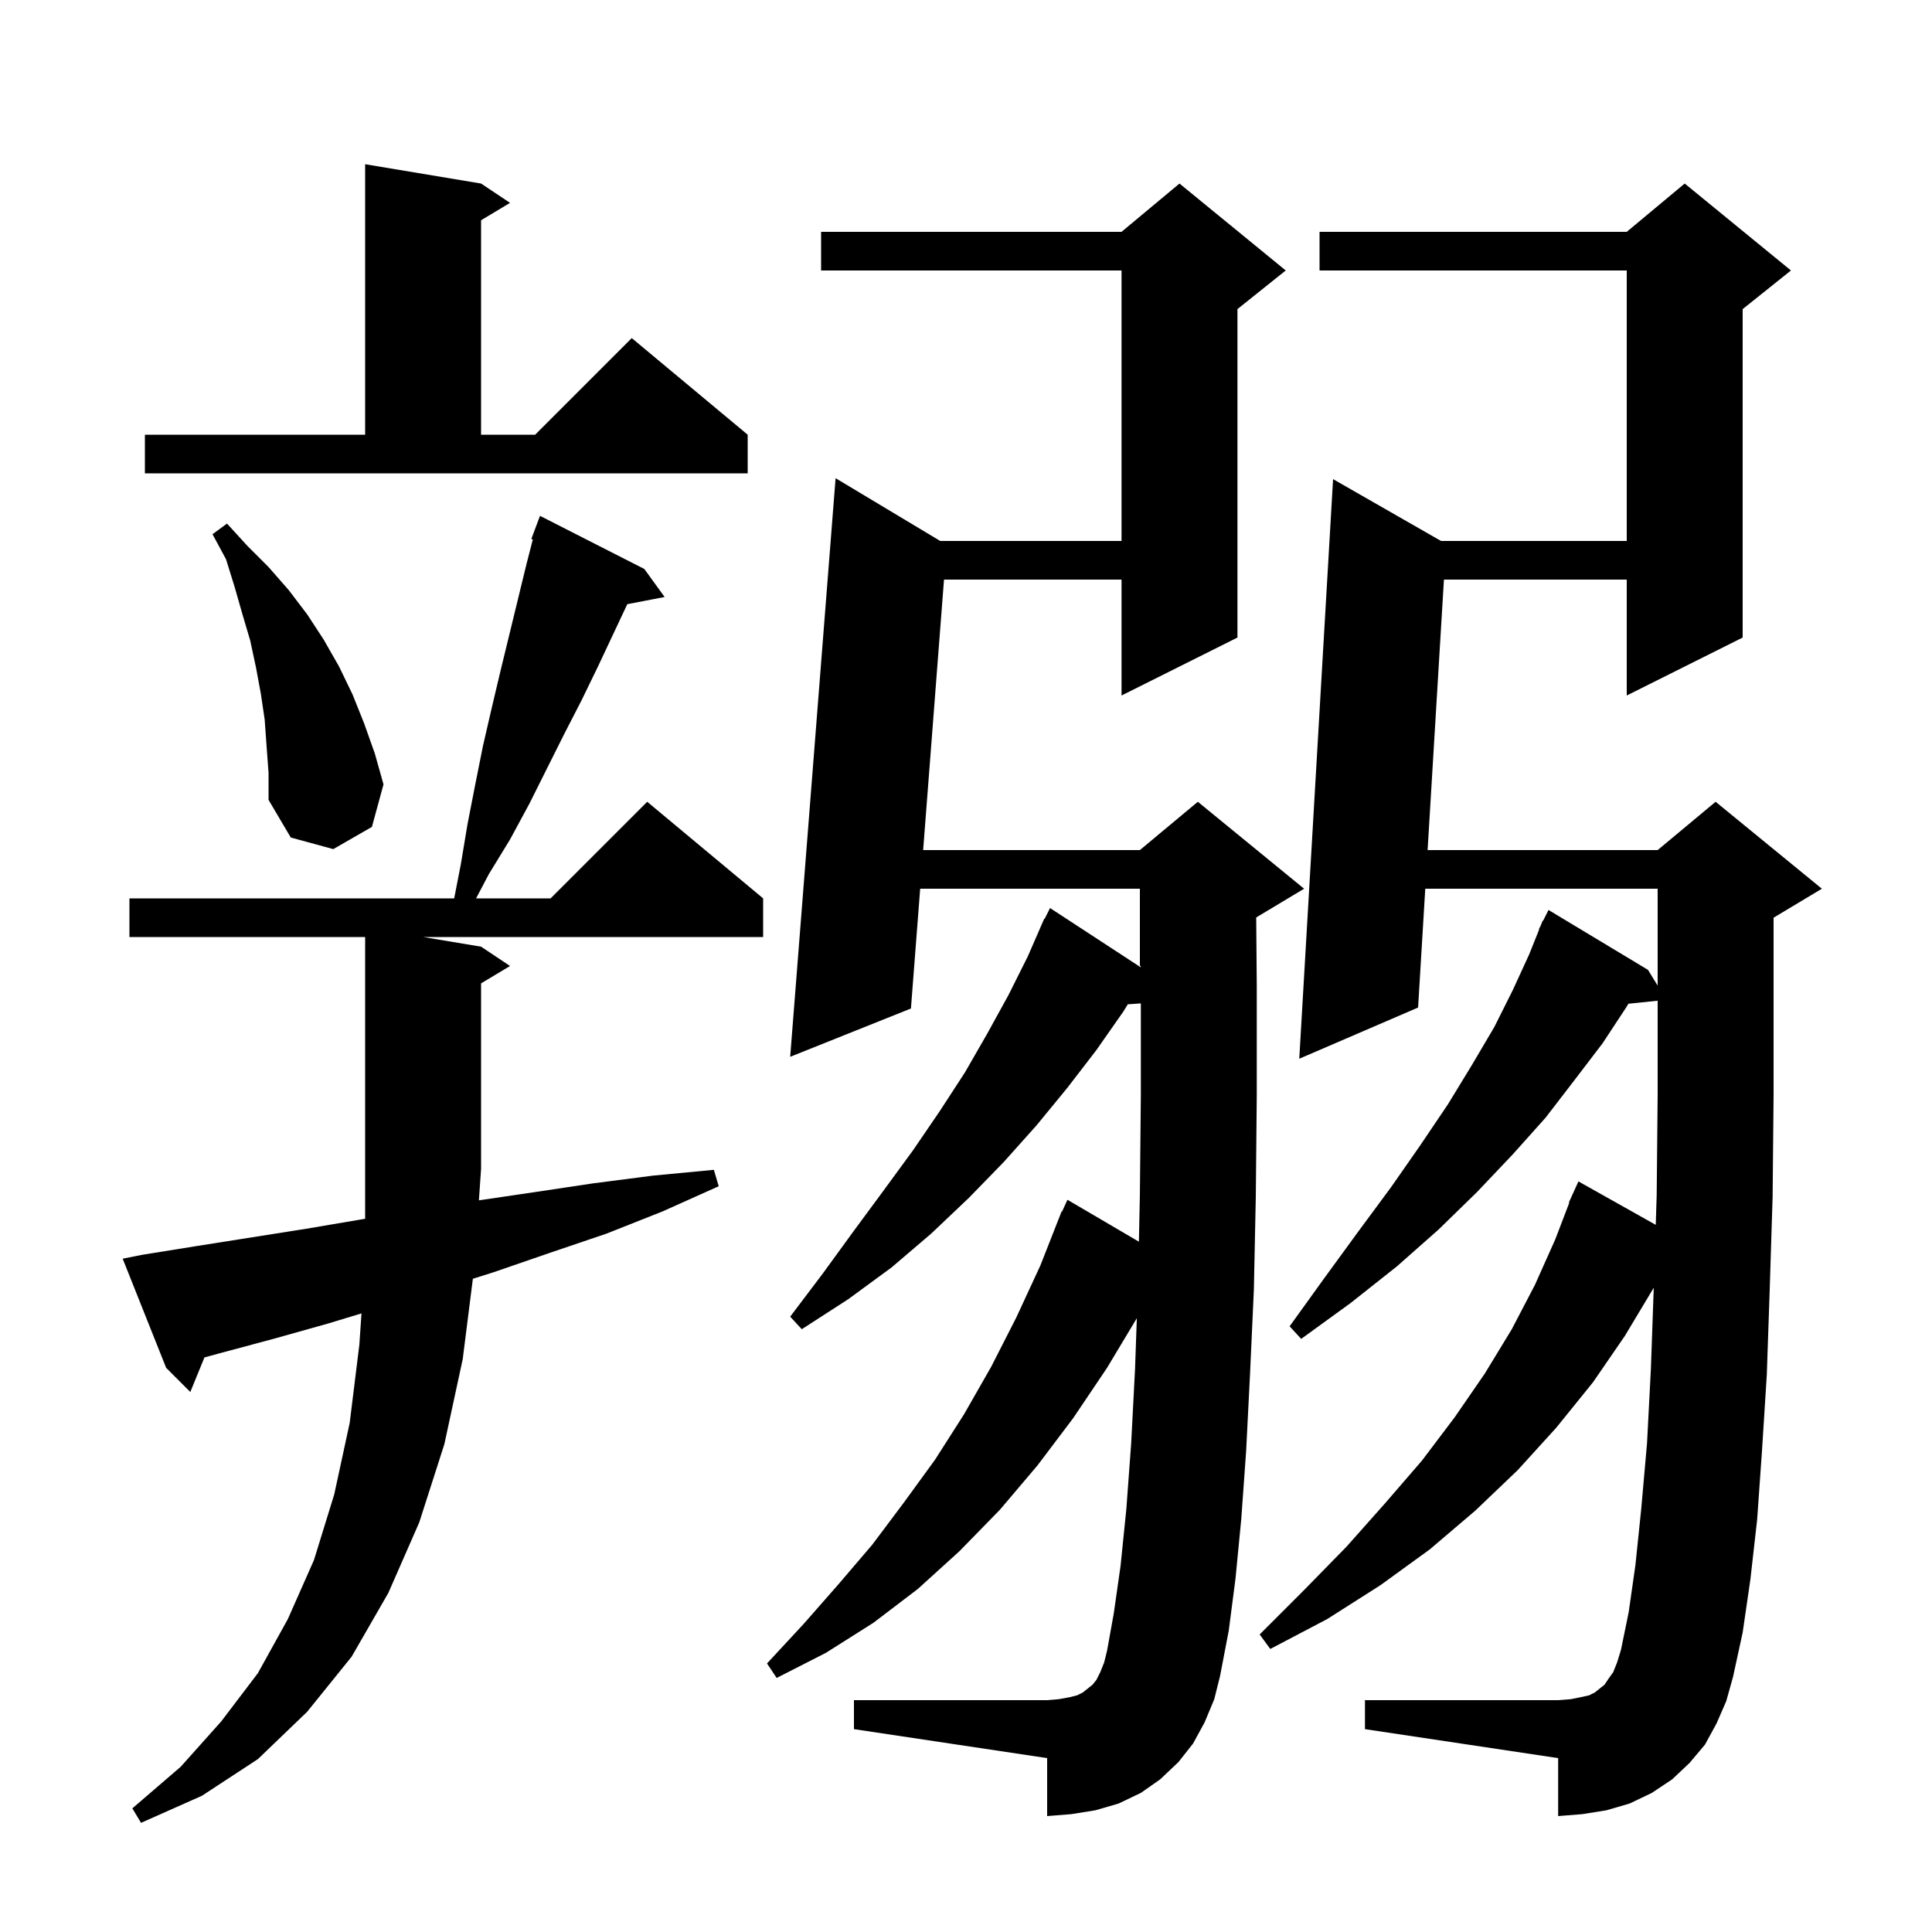 <svg xmlns="http://www.w3.org/2000/svg" xmlns:xlink="http://www.w3.org/1999/xlink" version="1.1" baseProfile="full" viewBox="0 0 200 200" width="200" height="200"><g fill="currentColor"><path d="M 14.7 129.9 L 20.3 129.0 L 31.7 127.2 L 37.6 126.2 L 37.8 126.169 L 37.8 97.0 L 13.4 97.0 L 13.4 93.0 L 47.017 93.0 L 47.7 89.5 L 48.4 85.3 L 49.2 81.2 L 50.0 77.2 L 50.9 73.3 L 51.8 69.5 L 54.5 58.4 L 55.158 55.842 L 55.0 55.8 L 55.9 53.4 L 66.7 58.9 L 68.8 61.8 L 64.937 62.545 L 61.9 69.0 L 60.2 72.5 L 58.4 76.0 L 54.8 83.2 L 52.8 86.9 L 50.6 90.5 L 49.284 93.0 L 57.0 93.0 L 67.0 83.0 L 79.0 93.0 L 79.0 97.0 L 43.8 97.0 L 49.8 98.0 L 52.8 100.0 L 49.8 101.8 L 49.8 121.0 L 49.576 124.259 L 55.4 123.4 L 61.4 122.5 L 67.6 121.7 L 73.9 121.1 L 74.4 122.8 L 68.6 125.4 L 62.8 127.7 L 56.9 129.7 L 51.1 131.7 L 48.951 132.379 L 47.9 140.7 L 46.0 149.5 L 43.4 157.6 L 40.2 164.9 L 36.4 171.5 L 31.8 177.2 L 26.7 182.1 L 20.9 185.9 L 14.6 188.7 L 13.7 187.2 L 18.7 182.9 L 22.9 178.2 L 26.7 173.2 L 29.8 167.6 L 32.5 161.5 L 34.6 154.7 L 36.2 147.3 L 37.2 139.2 L 37.421 135.962 L 34.0 137.0 L 28.3 138.6 L 22.7 140.1 L 21.165 140.519 L 19.7 144.1 L 17.2 141.6 L 12.7 130.3 Z M 124.7 178.3 L 123.5 180.5 L 122.0 182.4 L 120.1 184.2 L 118.1 185.6 L 115.8 186.7 L 113.4 187.4 L 110.9 187.8 L 108.4 188.0 L 108.4 182.0 L 88.4 179.0 L 88.4 176.0 L 108.4 176.0 L 109.6 175.9 L 110.7 175.7 L 111.5 175.5 L 112.1 175.2 L 113.1 174.4 L 113.5 173.9 L 113.9 173.1 L 114.3 172.1 L 114.6 170.9 L 115.3 167.0 L 116.0 162.1 L 116.6 156.2 L 117.1 149.4 L 117.5 141.7 L 117.685 136.458 L 114.6 141.6 L 111.1 146.8 L 107.4 151.7 L 103.5 156.3 L 99.3 160.6 L 95.0 164.5 L 90.4 168.0 L 85.5 171.1 L 80.4 173.7 L 79.4 172.2 L 83.2 168.1 L 86.8 164.0 L 90.3 159.9 L 93.6 155.5 L 96.8 151.1 L 99.8 146.4 L 102.6 141.5 L 105.2 136.4 L 107.7 131.0 L 109.506 126.402 L 109.5 126.4 L 109.553 126.284 L 109.9 125.4 L 109.945 125.42 L 110.5 124.2 L 117.898 128.539 L 118.0 123.7 L 118.1 113.4 L 118.1 103.872 L 116.748 103.966 L 116.3 104.7 L 113.5 108.7 L 110.5 112.6 L 107.3 116.5 L 103.9 120.3 L 100.3 124.0 L 96.4 127.7 L 92.3 131.2 L 87.8 134.5 L 83.0 137.6 L 81.8 136.3 L 85.2 131.8 L 88.4 127.4 L 91.5 123.2 L 94.5 119.1 L 97.3 115.0 L 99.9 111.0 L 102.2 107.0 L 104.4 103.0 L 106.4 99.0 L 107.707 96.003 L 107.7 96.0 L 107.76 95.88 L 108.1 95.1 L 108.14 95.12 L 108.7 94.0 L 118.084 100.132 L 118.082 99.966 L 118.0 100.0 L 118.0 92.0 L 95.256 92.0 L 94.3 104.4 L 81.8 109.4 L 86.5 49.5 L 97.333 56.0 L 116.1 56.0 L 116.1 28.0 L 85.0 28.0 L 85.0 24.0 L 116.1 24.0 L 122.1 19.0 L 133.1 28.0 L 128.1 32.0 L 128.1 66.0 L 116.1 72.0 L 116.1 60.0 L 97.723 60.0 L 95.564 88.0 L 118.0 88.0 L 124.0 83.0 L 135.0 92.0 L 130.042 94.975 L 130.1 102.1 L 130.1 113.4 L 130.0 123.9 L 129.8 133.5 L 129.4 142.3 L 129.0 150.2 L 128.5 157.2 L 127.9 163.4 L 127.2 168.8 L 126.3 173.5 L 125.7 175.9 Z M 177.7 178.4 L 176.5 180.6 L 174.9 182.5 L 173.1 184.2 L 171.0 185.6 L 168.7 186.7 L 166.3 187.4 L 163.8 187.8 L 161.3 188.0 L 161.3 182.0 L 141.3 179.0 L 141.3 176.0 L 161.3 176.0 L 162.6 175.9 L 163.6 175.7 L 164.5 175.5 L 165.1 175.2 L 166.1 174.4 L 166.5 173.8 L 167.0 173.1 L 167.4 172.1 L 167.8 170.8 L 168.6 166.9 L 169.3 162.0 L 169.9 156.2 L 170.5 149.4 L 170.9 141.7 L 171.196 133.306 L 168.2 138.3 L 164.9 143.1 L 161.1 147.8 L 157.1 152.2 L 152.7 156.4 L 148.0 160.4 L 142.9 164.1 L 137.4 167.6 L 131.5 170.7 L 130.4 169.2 L 135.0 164.6 L 139.4 160.1 L 143.4 155.6 L 147.2 151.2 L 150.6 146.7 L 153.7 142.2 L 156.5 137.6 L 158.9 133.0 L 161.0 128.3 L 162.449 124.516 L 162.4 124.5 L 162.751 123.727 L 162.8 123.6 L 162.808 123.603 L 163.4 122.3 L 171.402 126.796 L 171.5 123.7 L 171.6 113.4 L 171.6 103.593 L 168.57 103.907 L 168.4 104.2 L 165.9 108.0 L 163.0 111.8 L 160.0 115.7 L 156.6 119.5 L 152.9 123.4 L 148.9 127.3 L 144.6 131.1 L 139.8 134.9 L 134.7 138.6 L 133.5 137.3 L 137.1 132.3 L 140.6 127.5 L 144.0 122.9 L 147.0 118.6 L 149.9 114.3 L 152.4 110.2 L 154.7 106.3 L 156.6 102.5 L 158.3 98.8 L 159.335 96.213 L 159.3 96.2 L 159.5 95.8 L 159.7 95.3 L 159.741 95.319 L 160.3 94.2 L 170.6 100.4 L 171.6 102.032 L 171.6 92.0 L 147.543 92.0 L 146.8 104.3 L 134.5 109.6 L 138.0 49.6 L 149.176 56.0 L 168.4 56.0 L 168.4 28.0 L 136.6 28.0 L 136.6 24.0 L 168.4 24.0 L 174.4 19.0 L 185.4 28.0 L 180.4 32.0 L 180.4 66.0 L 168.4 72.0 L 168.4 60.0 L 149.476 60.0 L 147.785 88.0 L 171.6 88.0 L 177.6 83.0 L 188.6 92.0 L 183.6 95.0 L 183.6 113.4 L 183.5 123.9 L 183.2 133.5 L 182.9 142.3 L 182.4 150.2 L 181.9 157.3 L 181.2 163.5 L 180.4 169.0 L 179.4 173.6 L 178.7 176.1 Z M 27.6 77.3 L 27.4 74.5 L 27.0 71.8 L 26.5 69.1 L 25.9 66.3 L 25.1 63.6 L 24.3 60.8 L 23.4 57.9 L 22.0 55.3 L 23.5 54.2 L 25.6 56.5 L 27.8 58.7 L 29.9 61.1 L 31.8 63.6 L 33.5 66.2 L 35.1 69.0 L 36.5 71.9 L 37.7 74.9 L 38.8 78.0 L 39.7 81.2 L 38.5 85.6 L 34.5 87.9 L 30.1 86.7 L 27.8 82.8 L 27.8 80.0 Z M 15.0 45.0 L 37.8 45.0 L 37.8 17.0 L 49.8 19.0 L 52.8 21.0 L 49.8 22.8 L 49.8 45.0 L 55.4 45.0 L 65.4 35.0 L 77.4 45.0 L 77.4 49.0 L 15.0 49.0 Z "/></g></svg>